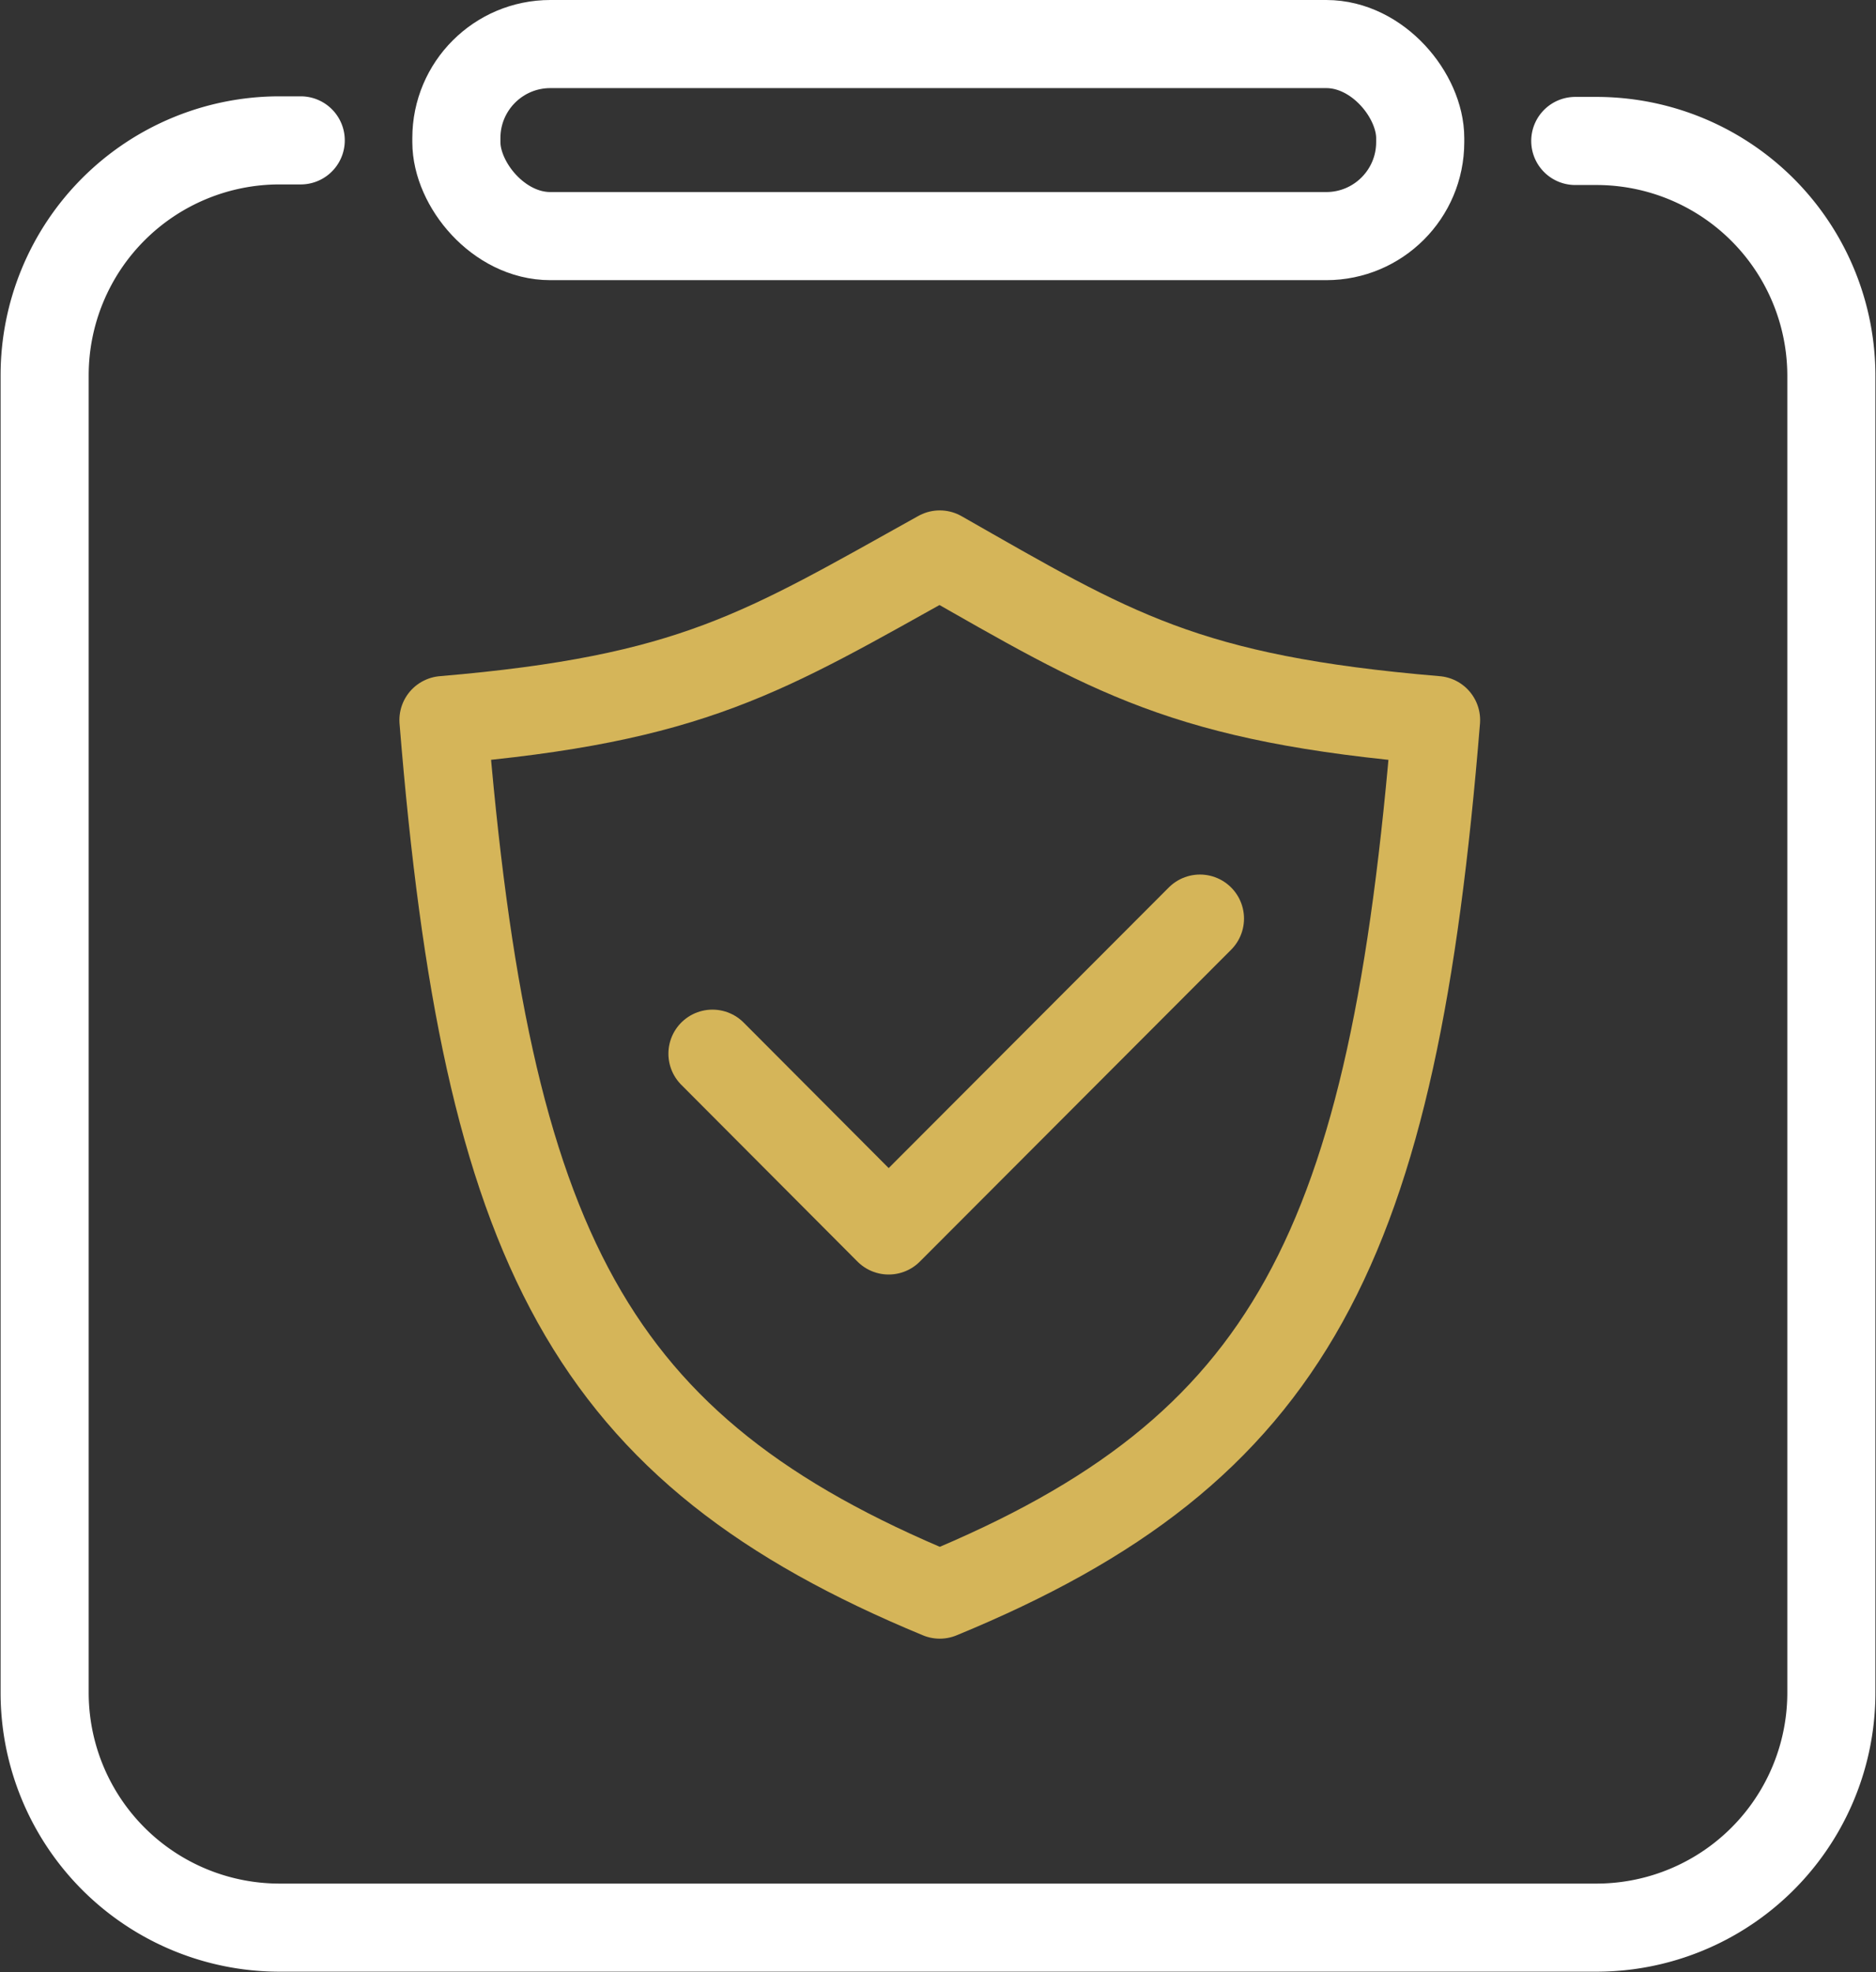 <svg xmlns="http://www.w3.org/2000/svg" viewBox="0 0 31.94 33.58"><rect x="0" y="0" width="31.94" height="33.58" fill="#333333" stroke="none"/><defs><style>.cls-1,.cls-2{fill:none;stroke-linecap:round;stroke-linejoin:round;stroke-width:1.5px;}.cls-1{stroke:#d5b559;}.cls-2{stroke:#fff;}</style></defs><g id="图层_2" data-name="图层 2"><g id="图层_1-2" data-name="图层 1"><path class="cls-1" d="M16,9.44c-3,1.67-4.2,2.46-8.45,2.82.73,9,2.48,12.42,8.45,14.89,6-2.47,7.72-5.91,8.45-14.89C20.17,11.9,18.93,11.11,16,9.44Z"/><polyline class="cls-1" points="12.13 17.94 15.13 20.95 20.43 15.64"/><rect class="cls-2" x="7.77" y="0.75" width="16.41" height="3.27" rx="1.6"/><path class="cls-2" d="M5.12,2.39H4.76a4,4,0,0,0-4,4V28.82a4,4,0,0,0,4,4H27.18a4,4,0,0,0,4-4V6.4a4,4,0,0,0-4-4h-.36"/></g></g></svg>